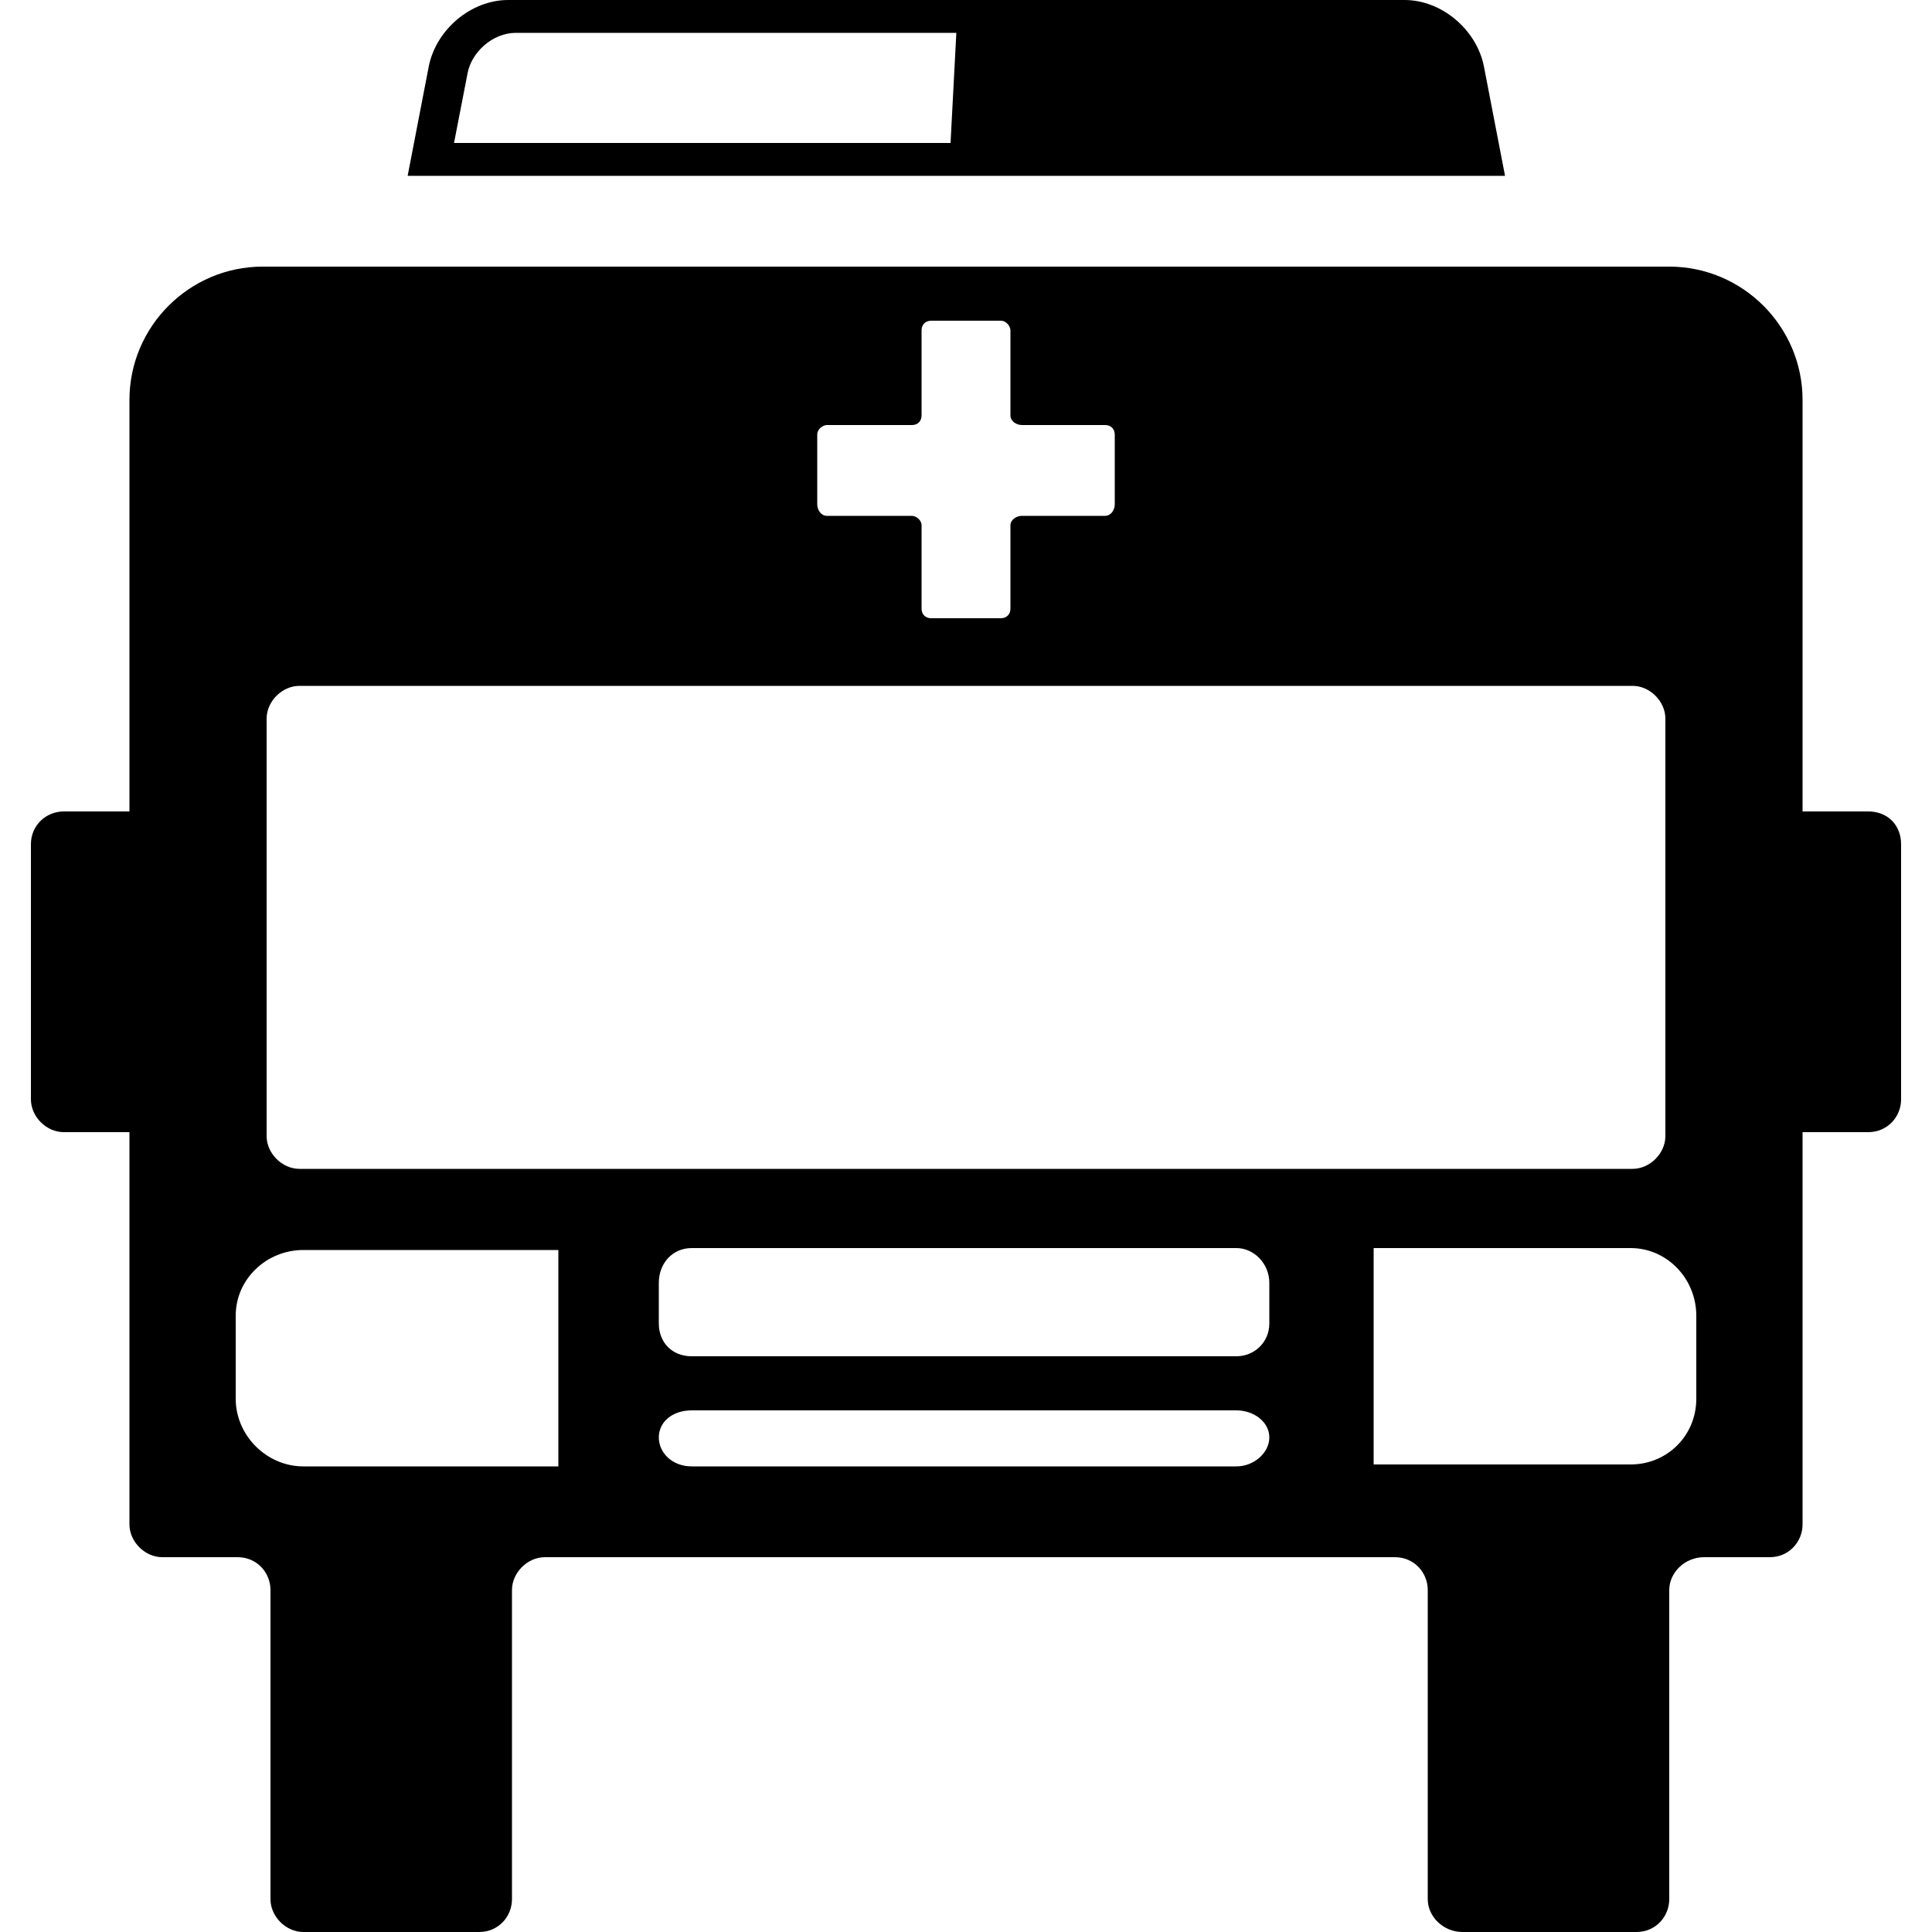 <svg width="64" height="64" viewBox="0 0 1000 1000" xmlns="http://www.w3.org/2000/svg"><path d="M768 34c-4-19-22-34-41-34H263c-19 0-37 15-41 34l-11 57h568l-11-57zM492 74H235l7-36c2-11 13-21 25-21h228l-3 57zm475 346h-34V207c0-38-31-69-69-69H136c-38 0-69 31-69 69v213H33c-9 0-17 7-17 17v132c0 9 8 17 17 17h34v203c0 9 8 17 17 17h39c10 0 17 8 17 17v160c0 9 8 17 17 17h91c10 0 17-8 17-17V823c0-9 8-17 17-17h440c10 0 17 8 17 17v160c0 9 8 17 18 17h90c10 0 17-8 17-17V823c0-9 8-17 18-17h34c10 0 17-8 17-17V586h34c10 0 17-8 17-17V437c0-10-7-17-17-17zM423 225c0-3 3-5 5-5h44c3 0 5-2 5-5v-44c0-3 2-5 5-5h36c3 0 5 3 5 5v44c0 3 3 5 6 5h43c3 0 5 2 5 5v36c0 3-2 6-5 6h-43c-3 0-6 2-6 5v43c0 3-2 5-5 5h-36c-3 0-5-2-5-5v-43c0-3-3-5-5-5h-44c-3 0-5-3-5-6v-36zM138 372c0-9 8-17 17-17h690c9 0 17 8 17 17v216c0 9-8 17-17 17H155c-9 0-17-8-17-17V372zm151 387H157c-19 0-35-16-35-35v-43c0-19 16-34 35-34h132v112zm351 0H358c-10 0-17-7-17-15s7-14 17-14h282c9 0 17 6 17 14s-8 15-17 15zm17-74c0 10-8 17-17 17H358c-10 0-17-7-17-17v-21c0-10 7-18 17-18h282c9 0 17 8 17 18v21zm221 39c0 19-15 34-34 34H711V646h133c19 0 34 16 34 35v43z"/></svg>